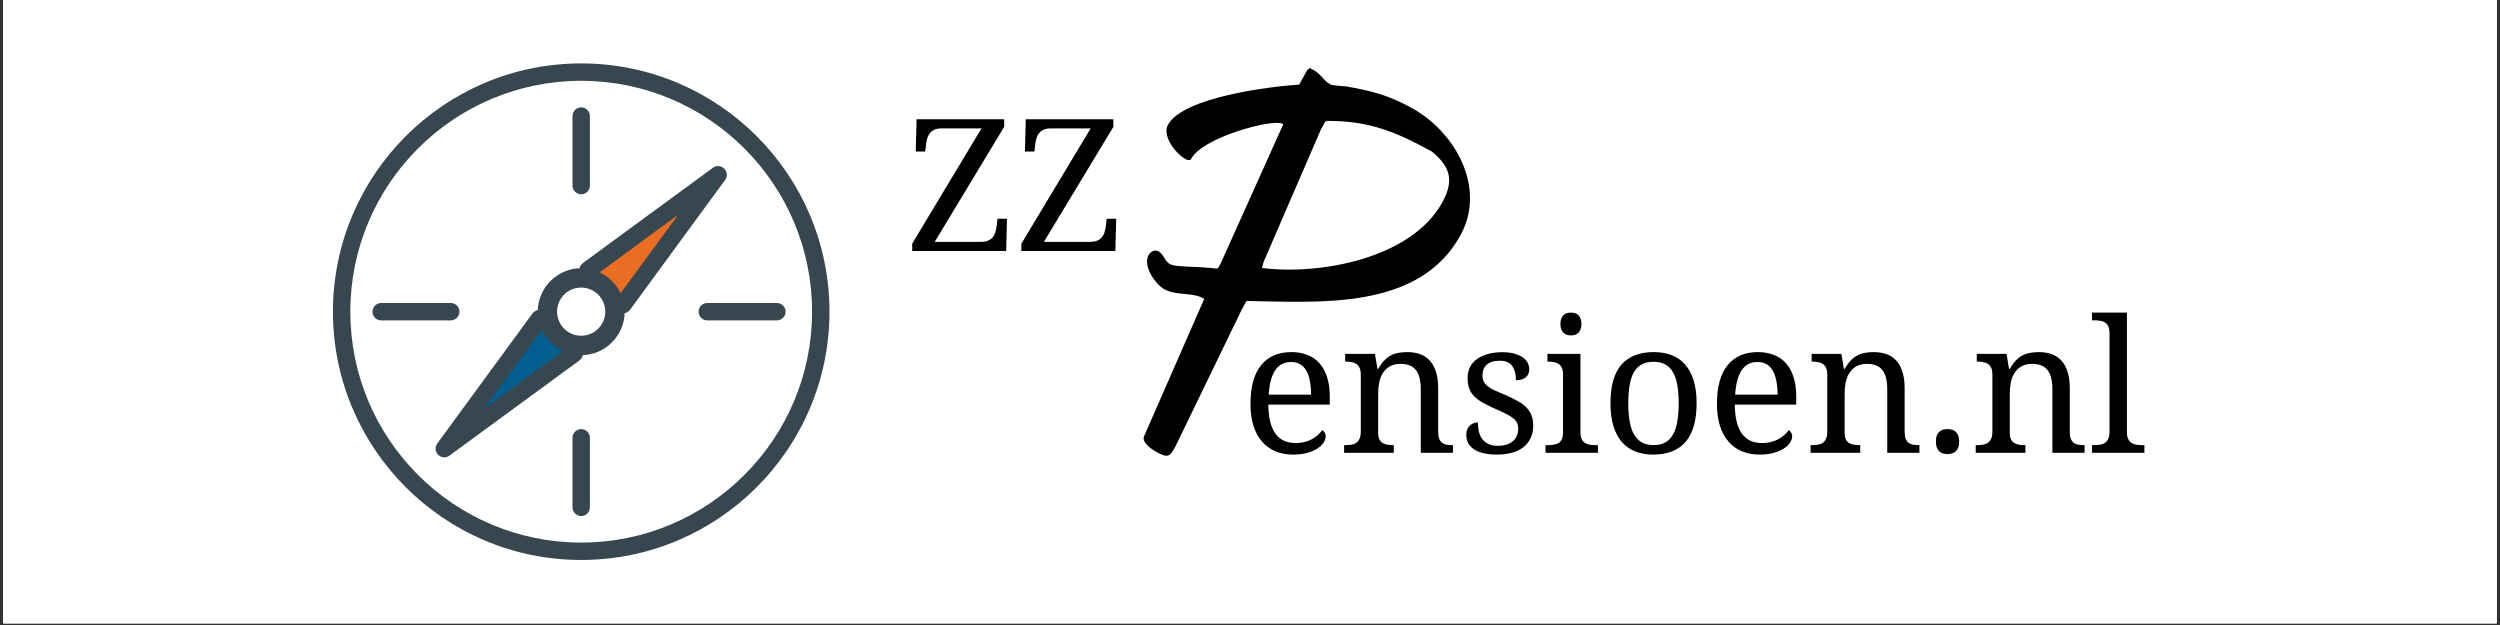 <svg xmlns="http://www.w3.org/2000/svg" xmlns:xlink="http://www.w3.org/1999/xlink" width="500" zoomAndPan="magnify" viewBox="0 0 375 93.75" height="125" preserveAspectRatio="xMidYMid meet" version="1.0"><rect x="0" y="0" width="375" height="93.75" fill="#333333" stroke="none"/><defs><g/><clipPath id="c13e6604b5"><path d="M 0.5 0 L 374.5 0 L 374.5 93.5 L 0.5 93.5 Z M 0.5 0 " clip-rule="nonzero"/></clipPath><clipPath id="24d58ab289"><path d="M 83.16 42.945 L 91.195 42.945 L 91.195 51.105 L 83.16 51.105 Z M 83.16 42.945 " clip-rule="nonzero"/></clipPath><clipPath id="61046c71cb"><path d="M 87.176 42.945 C 84.957 42.945 83.16 44.77 83.16 47.023 C 83.16 49.277 84.957 51.102 87.176 51.102 C 89.398 51.102 91.195 49.277 91.195 47.023 C 91.195 44.77 89.398 42.945 87.176 42.945 " clip-rule="nonzero"/></clipPath><clipPath id="1be9d5652f"><path d="M 49.941 9.512 L 124.422 9.512 L 124.422 83.996 L 49.941 83.996 Z M 49.941 9.512 " clip-rule="nonzero"/></clipPath><clipPath id="1f7819ca44"><path d="M 83.199 42.77 L 91.156 42.77 L 91.156 50.852 L 83.199 50.852 Z M 83.199 42.77 " clip-rule="nonzero"/></clipPath><clipPath id="67afc2f017"><path d="M 87.176 42.77 C 84.98 42.77 83.199 44.578 83.199 46.809 C 83.199 49.039 84.98 50.848 87.176 50.848 C 89.375 50.848 91.156 49.039 91.156 46.809 C 91.156 44.578 89.375 42.77 87.176 42.77 " clip-rule="nonzero"/></clipPath><clipPath id="66888331e3"><path d="M 82.812 42.387 L 91.559 42.387 L 91.559 51.129 L 82.812 51.129 Z M 82.812 42.387 " clip-rule="nonzero"/></clipPath><clipPath id="df14ae61cf"><path d="M 87.184 42.387 C 84.77 42.387 82.812 44.344 82.812 46.758 C 82.812 49.172 84.77 51.129 87.184 51.129 C 89.598 51.129 91.559 49.172 91.559 46.758 C 91.559 44.344 89.598 42.387 87.184 42.387 " clip-rule="nonzero"/></clipPath></defs><g clip-path="url(#c13e6604b5)"><path fill="#ffffff" d="M 0.5 0 L 374.5 0 L 374.5 100.234 L 0.5 100.234 Z M 0.5 0 " fill-opacity="1" fill-rule="nonzero"/><path fill="#ffffff" d="M 0.5 0 L 374.5 0 L 374.5 93.5 L 0.5 93.5 Z M 0.5 0 " fill-opacity="1" fill-rule="nonzero"/><path fill="#ffffff" d="M 0.5 0 L 374.5 0 L 374.5 93.5 L 0.5 93.5 Z M 0.5 0 " fill-opacity="1" fill-rule="nonzero"/></g><g fill="#000000" fill-opacity="1"><g transform="translate(135.831, 37.653)"><g><path d="M 14.797 -18.625 L 4.375 -1.375 L 11.359 -1.375 C 11.773 -1.375 12.117 -1.438 12.391 -1.562 C 12.672 -1.688 12.895 -1.848 13.062 -2.047 C 13.238 -2.254 13.367 -2.492 13.453 -2.766 C 13.547 -3.047 13.613 -3.344 13.656 -3.656 L 13.797 -4.844 L 15.219 -4.844 L 15.094 0 L 1 0 L 1 -1.109 L 11.391 -18.391 L 5.359 -18.391 C 4.961 -18.391 4.625 -18.328 4.344 -18.203 C 4.07 -18.078 3.848 -17.91 3.672 -17.703 C 3.504 -17.504 3.375 -17.266 3.281 -16.984 C 3.195 -16.711 3.133 -16.422 3.094 -16.109 L 2.953 -14.922 L 1.531 -14.922 L 1.656 -19.766 L 14.797 -19.766 Z M 14.797 -18.625 "/></g></g></g><g fill="#000000" fill-opacity="1"><g transform="translate(152.209, 37.653)"><g><path d="M 14.797 -18.625 L 4.375 -1.375 L 11.359 -1.375 C 11.773 -1.375 12.117 -1.438 12.391 -1.562 C 12.672 -1.688 12.895 -1.848 13.062 -2.047 C 13.238 -2.254 13.367 -2.492 13.453 -2.766 C 13.547 -3.047 13.613 -3.344 13.656 -3.656 L 13.797 -4.844 L 15.219 -4.844 L 15.094 0 L 1 0 L 1 -1.109 L 11.391 -18.391 L 5.359 -18.391 C 4.961 -18.391 4.625 -18.328 4.344 -18.203 C 4.07 -18.078 3.848 -17.91 3.672 -17.703 C 3.504 -17.504 3.375 -17.266 3.281 -16.984 C 3.195 -16.711 3.133 -16.422 3.094 -16.109 L 2.953 -14.922 L 1.531 -14.922 L 1.656 -19.766 L 14.797 -19.766 Z M 14.797 -18.625 "/></g></g></g><g fill="#000000" fill-opacity="1"><g transform="translate(186.04, 67.923)"><g><path d="M 7.609 -13.625 C 6.578 -13.625 5.785 -13.207 5.234 -12.375 C 4.68 -11.539 4.359 -10.32 4.266 -8.719 L 10.625 -8.719 C 10.625 -9.445 10.566 -10.113 10.453 -10.719 C 10.348 -11.32 10.176 -11.836 9.938 -12.266 C 9.707 -12.703 9.398 -13.035 9.016 -13.266 C 8.641 -13.504 8.172 -13.625 7.609 -13.625 Z M 7.953 0.266 C 6.953 0.266 6.051 0.098 5.25 -0.234 C 4.457 -0.578 3.785 -1.07 3.234 -1.719 C 2.68 -2.363 2.258 -3.156 1.969 -4.094 C 1.676 -5.039 1.531 -6.113 1.531 -7.312 C 1.531 -9.895 2.062 -11.836 3.125 -13.141 C 4.188 -14.453 5.703 -15.109 7.672 -15.109 C 8.555 -15.109 9.352 -14.969 10.062 -14.688 C 10.781 -14.414 11.383 -14 11.875 -13.438 C 12.375 -12.883 12.754 -12.195 13.016 -11.375 C 13.285 -10.551 13.422 -9.594 13.422 -8.5 L 13.422 -7.234 L 4.203 -7.234 C 4.223 -6.223 4.32 -5.352 4.5 -4.625 C 4.688 -3.906 4.953 -3.312 5.297 -2.844 C 5.648 -2.375 6.078 -2.023 6.578 -1.797 C 7.086 -1.578 7.672 -1.469 8.328 -1.469 C 8.805 -1.469 9.25 -1.52 9.656 -1.625 C 10.07 -1.738 10.445 -1.883 10.781 -2.062 C 11.113 -2.25 11.406 -2.457 11.656 -2.688 C 11.914 -2.914 12.125 -3.156 12.281 -3.406 C 12.414 -3.352 12.535 -3.238 12.641 -3.062 C 12.754 -2.895 12.812 -2.691 12.812 -2.453 C 12.812 -2.18 12.711 -1.883 12.516 -1.562 C 12.316 -1.238 12.016 -0.941 11.609 -0.672 C 11.203 -0.398 10.691 -0.176 10.078 0 C 9.473 0.176 8.766 0.266 7.953 0.266 Z M 7.953 0.266 "/></g></g></g><g fill="#000000" fill-opacity="1"><g transform="translate(200.85, 67.923)"><g><path d="M 8.219 -1.156 L 8.219 0 L 0.766 0 L 0.766 -1.156 L 1 -1.156 C 1.312 -1.156 1.602 -1.176 1.875 -1.219 C 2.156 -1.27 2.395 -1.363 2.594 -1.5 C 2.801 -1.645 2.961 -1.848 3.078 -2.109 C 3.203 -2.367 3.266 -2.719 3.266 -3.156 L 3.266 -11.781 C 3.266 -12.188 3.203 -12.516 3.078 -12.766 C 2.961 -13.016 2.801 -13.207 2.594 -13.344 C 2.383 -13.477 2.141 -13.566 1.859 -13.609 C 1.586 -13.66 1.301 -13.688 1 -13.688 L 0.922 -13.688 L 0.922 -14.844 L 5.391 -14.844 L 5.766 -12.594 L 5.891 -12.594 C 6.18 -13.113 6.484 -13.535 6.797 -13.859 C 7.117 -14.191 7.457 -14.445 7.812 -14.625 C 8.176 -14.812 8.555 -14.938 8.953 -15 C 9.359 -15.07 9.781 -15.109 10.219 -15.109 C 10.945 -15.109 11.598 -15.004 12.172 -14.797 C 12.742 -14.586 13.227 -14.266 13.625 -13.828 C 14.031 -13.391 14.336 -12.828 14.547 -12.141 C 14.766 -11.453 14.875 -10.633 14.875 -9.688 L 14.875 -3.156 C 14.875 -2.719 14.926 -2.367 15.031 -2.109 C 15.133 -1.848 15.281 -1.645 15.469 -1.5 C 15.656 -1.363 15.879 -1.27 16.141 -1.219 C 16.398 -1.176 16.688 -1.156 17 -1.156 L 17.094 -1.156 L 17.094 0 L 12.266 0 L 12.266 -9.562 C 12.266 -10.164 12.207 -10.703 12.094 -11.172 C 11.988 -11.641 11.816 -12.035 11.578 -12.359 C 11.336 -12.68 11.023 -12.926 10.641 -13.094 C 10.254 -13.258 9.781 -13.344 9.219 -13.344 C 8.594 -13.344 8.062 -13.219 7.625 -12.969 C 7.195 -12.727 6.852 -12.398 6.594 -11.984 C 6.332 -11.578 6.145 -11.102 6.031 -10.562 C 5.926 -10.02 5.875 -9.453 5.875 -8.859 L 5.875 -3.016 C 5.875 -2.609 5.93 -2.281 6.047 -2.031 C 6.172 -1.781 6.336 -1.594 6.547 -1.469 C 6.754 -1.344 6.992 -1.258 7.266 -1.219 C 7.535 -1.176 7.828 -1.156 8.141 -1.156 Z M 8.219 -1.156 "/></g></g></g><g fill="#000000" fill-opacity="1"><g transform="translate(218.701, 67.923)"><g><path d="M 5.812 0.266 C 5.113 0.266 4.484 0.203 3.922 0.078 C 3.359 -0.035 2.879 -0.219 2.484 -0.469 C 2.086 -0.719 1.781 -1.023 1.562 -1.391 C 1.352 -1.754 1.25 -2.176 1.25 -2.656 C 1.25 -3.031 1.305 -3.344 1.422 -3.594 C 1.547 -3.844 1.695 -4.035 1.875 -4.172 C 2.051 -4.316 2.238 -4.414 2.438 -4.469 C 2.645 -4.531 2.828 -4.562 2.984 -4.562 C 2.984 -4.082 3.031 -3.629 3.125 -3.203 C 3.227 -2.773 3.395 -2.398 3.625 -2.078 C 3.863 -1.766 4.176 -1.516 4.562 -1.328 C 4.945 -1.141 5.414 -1.047 5.969 -1.047 C 6.469 -1.047 6.906 -1.109 7.281 -1.234 C 7.664 -1.359 7.984 -1.531 8.234 -1.75 C 8.492 -1.969 8.691 -2.234 8.828 -2.547 C 8.961 -2.859 9.031 -3.195 9.031 -3.562 C 9.031 -3.906 8.977 -4.203 8.875 -4.453 C 8.77 -4.703 8.586 -4.93 8.328 -5.141 C 8.078 -5.359 7.727 -5.582 7.281 -5.812 C 6.844 -6.039 6.289 -6.297 5.625 -6.578 C 4.914 -6.898 4.297 -7.207 3.766 -7.5 C 3.234 -7.789 2.797 -8.109 2.453 -8.453 C 2.117 -8.797 1.863 -9.188 1.688 -9.625 C 1.52 -10.062 1.438 -10.582 1.438 -11.188 C 1.438 -11.812 1.555 -12.367 1.797 -12.859 C 2.047 -13.348 2.398 -13.754 2.859 -14.078 C 3.328 -14.41 3.879 -14.66 4.516 -14.828 C 5.148 -15.004 5.863 -15.094 6.656 -15.094 C 7.312 -15.094 7.891 -15.023 8.391 -14.891 C 8.898 -14.754 9.328 -14.57 9.672 -14.344 C 10.016 -14.113 10.27 -13.844 10.438 -13.531 C 10.602 -13.219 10.688 -12.891 10.688 -12.547 C 10.688 -12.035 10.516 -11.629 10.172 -11.328 C 9.828 -11.035 9.332 -10.891 8.688 -10.891 C 8.688 -11.816 8.492 -12.535 8.109 -13.047 C 7.734 -13.555 7.133 -13.812 6.312 -13.812 C 5.844 -13.812 5.441 -13.758 5.109 -13.656 C 4.773 -13.551 4.5 -13.395 4.281 -13.188 C 4.07 -12.988 3.914 -12.754 3.812 -12.484 C 3.719 -12.223 3.672 -11.926 3.672 -11.594 C 3.672 -11.25 3.734 -10.945 3.859 -10.688 C 3.992 -10.426 4.195 -10.188 4.469 -9.969 C 4.738 -9.758 5.094 -9.551 5.531 -9.344 C 5.969 -9.145 6.492 -8.922 7.109 -8.672 C 7.836 -8.359 8.461 -8.051 8.984 -7.75 C 9.516 -7.457 9.945 -7.133 10.281 -6.781 C 10.613 -6.438 10.863 -6.039 11.031 -5.594 C 11.195 -5.156 11.281 -4.645 11.281 -4.062 C 11.281 -3.344 11.145 -2.711 10.875 -2.172 C 10.613 -1.629 10.242 -1.176 9.766 -0.812 C 9.297 -0.445 8.723 -0.176 8.047 0 C 7.379 0.176 6.633 0.266 5.812 0.266 Z M 5.812 0.266 "/></g></g></g><g fill="#000000" fill-opacity="1"><g transform="translate(231.187, 67.923)"><g><path d="M 1 -1.156 C 1.301 -1.156 1.586 -1.176 1.859 -1.219 C 2.141 -1.258 2.383 -1.344 2.594 -1.469 C 2.801 -1.594 2.961 -1.781 3.078 -2.031 C 3.203 -2.281 3.266 -2.609 3.266 -3.016 L 3.266 -11.781 C 3.266 -12.188 3.203 -12.516 3.078 -12.766 C 2.961 -13.016 2.801 -13.207 2.594 -13.344 C 2.383 -13.477 2.141 -13.566 1.859 -13.609 C 1.586 -13.66 1.301 -13.688 1 -13.688 L 0.922 -13.688 L 0.922 -14.844 L 5.875 -14.844 L 5.875 -3.156 C 5.875 -2.719 5.93 -2.367 6.047 -2.109 C 6.172 -1.848 6.332 -1.645 6.531 -1.5 C 6.738 -1.363 6.977 -1.27 7.25 -1.219 C 7.531 -1.176 7.828 -1.156 8.141 -1.156 L 8.5 -1.156 L 8.5 0 L 0.641 0 L 0.641 -1.156 Z M 2.875 -19.328 C 2.875 -19.648 2.914 -19.922 3 -20.141 C 3.082 -20.359 3.195 -20.535 3.344 -20.672 C 3.488 -20.805 3.656 -20.898 3.844 -20.953 C 4.031 -21.004 4.238 -21.031 4.469 -21.031 C 4.676 -21.031 4.875 -21.004 5.062 -20.953 C 5.258 -20.898 5.426 -20.805 5.562 -20.672 C 5.695 -20.535 5.805 -20.359 5.891 -20.141 C 5.984 -19.922 6.031 -19.648 6.031 -19.328 C 6.031 -19.004 5.984 -18.734 5.891 -18.516 C 5.805 -18.305 5.695 -18.133 5.562 -18 C 5.426 -17.863 5.258 -17.766 5.062 -17.703 C 4.875 -17.641 4.676 -17.609 4.469 -17.609 C 4.238 -17.609 4.031 -17.641 3.844 -17.703 C 3.656 -17.766 3.488 -17.863 3.344 -18 C 3.195 -18.133 3.082 -18.305 3 -18.516 C 2.914 -18.734 2.875 -19.004 2.875 -19.328 Z M 2.875 -19.328 "/></g></g></g><g fill="#000000" fill-opacity="1"><g transform="translate(240.038, 67.923)"><g><path d="M 14.453 -7.453 C 14.453 -4.848 13.898 -2.91 12.797 -1.641 C 11.691 -0.367 10.078 0.266 7.953 0.266 C 6.953 0.266 6.051 0.109 5.25 -0.203 C 4.457 -0.516 3.785 -0.988 3.234 -1.625 C 2.68 -2.27 2.258 -3.078 1.969 -4.047 C 1.676 -5.016 1.531 -6.148 1.531 -7.453 C 1.531 -10.035 2.078 -11.957 3.172 -13.219 C 4.266 -14.477 5.883 -15.109 8.031 -15.109 C 9.031 -15.109 9.926 -14.953 10.719 -14.641 C 11.508 -14.336 12.18 -13.867 12.734 -13.234 C 13.297 -12.598 13.723 -11.797 14.016 -10.828 C 14.305 -9.867 14.453 -8.742 14.453 -7.453 Z M 4.203 -7.453 C 4.203 -6.422 4.27 -5.516 4.406 -4.734 C 4.539 -3.953 4.758 -3.297 5.062 -2.766 C 5.363 -2.234 5.754 -1.832 6.234 -1.562 C 6.723 -1.289 7.312 -1.156 8 -1.156 C 8.695 -1.156 9.285 -1.289 9.766 -1.562 C 10.242 -1.832 10.629 -2.234 10.922 -2.766 C 11.223 -3.297 11.438 -3.953 11.562 -4.734 C 11.695 -5.516 11.766 -6.422 11.766 -7.453 C 11.766 -8.473 11.695 -9.367 11.562 -10.141 C 11.426 -10.922 11.207 -11.57 10.906 -12.094 C 10.613 -12.613 10.223 -13.004 9.734 -13.266 C 9.254 -13.523 8.664 -13.656 7.969 -13.656 C 7.281 -13.656 6.695 -13.523 6.219 -13.266 C 5.738 -13.004 5.348 -12.613 5.047 -12.094 C 4.754 -11.57 4.539 -10.922 4.406 -10.141 C 4.27 -9.367 4.203 -8.473 4.203 -7.453 Z M 4.203 -7.453 "/></g></g></g><g fill="#000000" fill-opacity="1"><g transform="translate(256.011, 67.923)"><g><path d="M 7.609 -13.625 C 6.578 -13.625 5.785 -13.207 5.234 -12.375 C 4.68 -11.539 4.359 -10.32 4.266 -8.719 L 10.625 -8.719 C 10.625 -9.445 10.566 -10.113 10.453 -10.719 C 10.348 -11.32 10.176 -11.836 9.938 -12.266 C 9.707 -12.703 9.398 -13.035 9.016 -13.266 C 8.641 -13.504 8.172 -13.625 7.609 -13.625 Z M 7.953 0.266 C 6.953 0.266 6.051 0.098 5.25 -0.234 C 4.457 -0.578 3.785 -1.07 3.234 -1.719 C 2.68 -2.363 2.258 -3.156 1.969 -4.094 C 1.676 -5.039 1.531 -6.113 1.531 -7.312 C 1.531 -9.895 2.062 -11.836 3.125 -13.141 C 4.188 -14.453 5.703 -15.109 7.672 -15.109 C 8.555 -15.109 9.352 -14.969 10.062 -14.688 C 10.781 -14.414 11.383 -14 11.875 -13.438 C 12.375 -12.883 12.754 -12.195 13.016 -11.375 C 13.285 -10.551 13.422 -9.594 13.422 -8.5 L 13.422 -7.234 L 4.203 -7.234 C 4.223 -6.223 4.32 -5.352 4.5 -4.625 C 4.688 -3.906 4.953 -3.312 5.297 -2.844 C 5.648 -2.375 6.078 -2.023 6.578 -1.797 C 7.086 -1.578 7.672 -1.469 8.328 -1.469 C 8.805 -1.469 9.25 -1.52 9.656 -1.625 C 10.07 -1.738 10.445 -1.883 10.781 -2.062 C 11.113 -2.25 11.406 -2.457 11.656 -2.688 C 11.914 -2.914 12.125 -3.156 12.281 -3.406 C 12.414 -3.352 12.535 -3.238 12.641 -3.062 C 12.754 -2.895 12.812 -2.691 12.812 -2.453 C 12.812 -2.18 12.711 -1.883 12.516 -1.562 C 12.316 -1.238 12.016 -0.941 11.609 -0.672 C 11.203 -0.398 10.691 -0.176 10.078 0 C 9.473 0.176 8.766 0.266 7.953 0.266 Z M 7.953 0.266 "/></g></g></g><g fill="#000000" fill-opacity="1"><g transform="translate(270.821, 67.923)"><g><path d="M 8.219 -1.156 L 8.219 0 L 0.766 0 L 0.766 -1.156 L 1 -1.156 C 1.312 -1.156 1.602 -1.176 1.875 -1.219 C 2.156 -1.27 2.395 -1.363 2.594 -1.5 C 2.801 -1.645 2.961 -1.848 3.078 -2.109 C 3.203 -2.367 3.266 -2.719 3.266 -3.156 L 3.266 -11.781 C 3.266 -12.188 3.203 -12.516 3.078 -12.766 C 2.961 -13.016 2.801 -13.207 2.594 -13.344 C 2.383 -13.477 2.141 -13.566 1.859 -13.609 C 1.586 -13.66 1.301 -13.688 1 -13.688 L 0.922 -13.688 L 0.922 -14.844 L 5.391 -14.844 L 5.766 -12.594 L 5.891 -12.594 C 6.18 -13.113 6.484 -13.535 6.797 -13.859 C 7.117 -14.191 7.457 -14.445 7.812 -14.625 C 8.176 -14.812 8.555 -14.938 8.953 -15 C 9.359 -15.07 9.781 -15.109 10.219 -15.109 C 10.945 -15.109 11.598 -15.004 12.172 -14.797 C 12.742 -14.586 13.227 -14.266 13.625 -13.828 C 14.031 -13.391 14.336 -12.828 14.547 -12.141 C 14.766 -11.453 14.875 -10.633 14.875 -9.688 L 14.875 -3.156 C 14.875 -2.719 14.926 -2.367 15.031 -2.109 C 15.133 -1.848 15.281 -1.645 15.469 -1.5 C 15.656 -1.363 15.879 -1.27 16.141 -1.219 C 16.398 -1.176 16.688 -1.156 17 -1.156 L 17.094 -1.156 L 17.094 0 L 12.266 0 L 12.266 -9.562 C 12.266 -10.164 12.207 -10.703 12.094 -11.172 C 11.988 -11.641 11.816 -12.035 11.578 -12.359 C 11.336 -12.68 11.023 -12.926 10.641 -13.094 C 10.254 -13.258 9.781 -13.344 9.219 -13.344 C 8.594 -13.344 8.062 -13.219 7.625 -12.969 C 7.195 -12.727 6.852 -12.398 6.594 -11.984 C 6.332 -11.578 6.145 -11.102 6.031 -10.562 C 5.926 -10.02 5.875 -9.453 5.875 -8.859 L 5.875 -3.016 C 5.875 -2.609 5.93 -2.281 6.047 -2.031 C 6.172 -1.781 6.336 -1.594 6.547 -1.469 C 6.754 -1.344 6.992 -1.258 7.266 -1.219 C 7.535 -1.176 7.828 -1.156 8.141 -1.156 Z M 8.219 -1.156 "/></g></g></g><g fill="#000000" fill-opacity="1"><g transform="translate(288.672, 67.923)"><g><path d="M 1.719 -1.688 C 1.719 -2.051 1.758 -2.352 1.844 -2.594 C 1.938 -2.832 2.062 -3.02 2.219 -3.156 C 2.375 -3.301 2.555 -3.406 2.766 -3.469 C 2.984 -3.531 3.219 -3.562 3.469 -3.562 C 3.695 -3.562 3.914 -3.531 4.125 -3.469 C 4.344 -3.406 4.531 -3.301 4.688 -3.156 C 4.844 -3.02 4.969 -2.832 5.062 -2.594 C 5.156 -2.352 5.203 -2.051 5.203 -1.688 C 5.203 -1.332 5.156 -1.035 5.062 -0.797 C 4.969 -0.555 4.844 -0.363 4.688 -0.219 C 4.531 -0.07 4.344 0.031 4.125 0.094 C 3.914 0.156 3.695 0.188 3.469 0.188 C 3.219 0.188 2.984 0.156 2.766 0.094 C 2.555 0.031 2.375 -0.07 2.219 -0.219 C 2.062 -0.363 1.938 -0.555 1.844 -0.797 C 1.758 -1.035 1.719 -1.332 1.719 -1.688 Z M 1.719 -1.688 "/></g></g></g><g fill="#000000" fill-opacity="1"><g transform="translate(295.591, 67.923)"><g><path d="M 8.219 -1.156 L 8.219 0 L 0.766 0 L 0.766 -1.156 L 1 -1.156 C 1.312 -1.156 1.602 -1.176 1.875 -1.219 C 2.156 -1.27 2.395 -1.363 2.594 -1.5 C 2.801 -1.645 2.961 -1.848 3.078 -2.109 C 3.203 -2.367 3.266 -2.719 3.266 -3.156 L 3.266 -11.781 C 3.266 -12.188 3.203 -12.516 3.078 -12.766 C 2.961 -13.016 2.801 -13.207 2.594 -13.344 C 2.383 -13.477 2.141 -13.566 1.859 -13.609 C 1.586 -13.66 1.301 -13.688 1 -13.688 L 0.922 -13.688 L 0.922 -14.844 L 5.391 -14.844 L 5.766 -12.594 L 5.891 -12.594 C 6.18 -13.113 6.484 -13.535 6.797 -13.859 C 7.117 -14.191 7.457 -14.445 7.812 -14.625 C 8.176 -14.812 8.555 -14.938 8.953 -15 C 9.359 -15.07 9.781 -15.109 10.219 -15.109 C 10.945 -15.109 11.598 -15.004 12.172 -14.797 C 12.742 -14.586 13.227 -14.266 13.625 -13.828 C 14.031 -13.391 14.336 -12.828 14.547 -12.141 C 14.766 -11.453 14.875 -10.633 14.875 -9.688 L 14.875 -3.156 C 14.875 -2.719 14.926 -2.367 15.031 -2.109 C 15.133 -1.848 15.281 -1.645 15.469 -1.5 C 15.656 -1.363 15.879 -1.27 16.141 -1.219 C 16.398 -1.176 16.688 -1.156 17 -1.156 L 17.094 -1.156 L 17.094 0 L 12.266 0 L 12.266 -9.562 C 12.266 -10.164 12.207 -10.703 12.094 -11.172 C 11.988 -11.641 11.816 -12.035 11.578 -12.359 C 11.336 -12.68 11.023 -12.926 10.641 -13.094 C 10.254 -13.258 9.781 -13.344 9.219 -13.344 C 8.594 -13.344 8.062 -13.219 7.625 -12.969 C 7.195 -12.727 6.852 -12.398 6.594 -11.984 C 6.332 -11.578 6.145 -11.102 6.031 -10.562 C 5.926 -10.02 5.875 -9.453 5.875 -8.859 L 5.875 -3.016 C 5.875 -2.609 5.93 -2.281 6.047 -2.031 C 6.172 -1.781 6.336 -1.594 6.547 -1.469 C 6.754 -1.344 6.992 -1.258 7.266 -1.219 C 7.535 -1.176 7.828 -1.156 8.141 -1.156 Z M 8.219 -1.156 "/></g></g></g><g fill="#000000" fill-opacity="1"><g transform="translate(313.441, 67.923)"><g><path d="M 0.719 -1.156 C 1.031 -1.156 1.32 -1.176 1.594 -1.219 C 1.875 -1.27 2.113 -1.363 2.312 -1.5 C 2.52 -1.645 2.68 -1.848 2.797 -2.109 C 2.922 -2.367 2.984 -2.719 2.984 -3.156 L 2.984 -18 C 2.984 -18.406 2.922 -18.727 2.797 -18.969 C 2.68 -19.219 2.52 -19.41 2.312 -19.547 C 2.102 -19.68 1.859 -19.77 1.578 -19.812 C 1.305 -19.852 1.02 -19.875 0.719 -19.875 L 0.359 -19.875 L 0.359 -21.031 L 5.594 -21.031 L 5.594 -3.156 C 5.594 -2.719 5.648 -2.367 5.766 -2.109 C 5.891 -1.848 6.055 -1.645 6.266 -1.5 C 6.473 -1.363 6.711 -1.27 6.984 -1.219 C 7.254 -1.176 7.551 -1.156 7.875 -1.156 L 8.219 -1.156 L 8.219 0 L 0.359 0 L 0.359 -1.156 Z M 0.719 -1.156 "/></g></g></g><g fill="#000000" fill-opacity="1"><g transform="translate(156.849, 52.188)"><g><path d="M 23.789 -7.363 L 14.746 13.289 C 14.371 14.172 16.031 15.297 16.617 15.617 C 18.371 16.578 18.637 16.289 19.461 14.789 L 29.434 -5.789 L 30.121 -7.039 C 40.891 -6.891 56.004 -5.555 62.223 -16.902 C 66.156 -24.082 61.402 -32.438 54.895 -36.004 C 51.387 -37.926 48.816 -38.578 45.051 -39.23 C 44.836 -39.238 43.18 -39.387 42.887 -39.438 L 42.633 -39.574 C 41.715 -40.078 41.285 -41.074 40.285 -41.625 L 39.617 -41.988 L 39.223 -41.664 L 38.031 -39.496 C 33.762 -39.23 20.629 -37.637 18.34 -33.465 C 17.426 -31.797 19.539 -29.117 20.957 -28.34 C 21.207 -28.203 21.375 -28.113 21.762 -28.227 C 23.25 -31.535 34.051 -34.406 35.469 -33.629 L 35.637 -33.535 L 26.199 -12.555 L 26.016 -12.223 C 25.922 -12.055 25.832 -11.887 25.621 -11.895 C 25.027 -12.004 22.098 -12.199 21.543 -12.176 C 20.82 -12.246 19.285 -12.219 18.617 -12.586 C 17.867 -12.996 17.695 -14.07 16.941 -14.48 C 16.359 -14.801 15.75 -14.484 15.43 -13.898 C 14.562 -12.312 16.418 -9.559 17.836 -8.781 C 19.59 -7.82 21.953 -8.371 23.621 -7.457 Z M 41.27 -32.727 L 41.957 -33.98 C 41.957 -33.98 42.168 -33.973 42.215 -34.055 C 48.516 -34.074 52.5 -32.434 57.926 -29.461 C 60.695 -27.184 61.297 -25.117 59.512 -21.859 C 54.895 -13.434 41.254 -10.922 32.605 -11.973 C 32.605 -11.973 32.477 -11.934 32.441 -12.062 L 32.73 -12.992 Z M 41.27 -32.727 "/></g></g></g><g clip-path="url(#24d58ab289)"><g clip-path="url(#61046c71cb)"><path fill="#ffffff" d="M 83.16 42.945 L 91.195 42.945 L 91.195 51.105 L 83.16 51.105 Z M 83.16 42.945 " fill-opacity="1" fill-rule="nonzero"/></g></g><path fill="#ffffff" d="M 123.117 46.754 C 123.117 47.93 123.059 49.105 122.945 50.277 C 122.828 51.449 122.656 52.609 122.426 53.766 C 122.199 54.918 121.91 56.059 121.57 57.184 C 121.227 58.312 120.832 59.418 120.383 60.508 C 119.93 61.594 119.43 62.656 118.875 63.695 C 118.32 64.73 117.715 65.742 117.062 66.719 C 116.406 67.699 115.707 68.641 114.961 69.551 C 114.215 70.461 113.426 71.332 112.594 72.164 C 111.758 72.996 110.891 73.785 109.98 74.531 C 109.07 75.281 108.125 75.98 107.145 76.633 C 106.168 77.289 105.16 77.891 104.121 78.445 C 103.082 79 102.02 79.504 100.934 79.953 C 99.848 80.406 98.738 80.801 97.613 81.145 C 96.488 81.484 95.348 81.77 94.191 82 C 93.039 82.23 91.875 82.402 90.703 82.516 C 89.531 82.633 88.359 82.691 87.18 82.691 C 86.004 82.691 84.828 82.633 83.66 82.516 C 82.488 82.402 81.324 82.23 80.172 82 C 79.016 81.77 77.875 81.484 76.75 81.145 C 75.621 80.801 74.516 80.406 73.43 79.953 C 72.34 79.504 71.277 79 70.242 78.445 C 69.203 77.891 68.195 77.289 67.215 76.633 C 66.238 75.98 65.293 75.281 64.383 74.531 C 63.473 73.785 62.602 72.996 61.77 72.164 C 60.938 71.332 60.148 70.461 59.402 69.551 C 58.656 68.641 57.953 67.699 57.301 66.719 C 56.648 65.742 56.043 64.73 55.488 63.695 C 54.934 62.656 54.43 61.594 53.98 60.508 C 53.531 59.418 53.133 58.312 52.793 57.184 C 52.449 56.059 52.164 54.918 51.934 53.766 C 51.707 52.609 51.531 51.449 51.418 50.277 C 51.301 49.105 51.246 47.93 51.246 46.754 C 51.246 45.578 51.301 44.402 51.418 43.23 C 51.531 42.059 51.707 40.898 51.934 39.742 C 52.164 38.59 52.449 37.449 52.793 36.32 C 53.133 35.195 53.531 34.09 53.98 33 C 54.43 31.914 54.934 30.852 55.488 29.812 C 56.043 28.773 56.648 27.766 57.301 26.789 C 57.953 25.809 58.656 24.867 59.402 23.957 C 60.148 23.047 60.938 22.176 61.77 21.344 C 62.602 20.512 63.473 19.723 64.383 18.973 C 65.293 18.227 66.238 17.527 67.215 16.875 C 68.195 16.219 69.203 15.617 70.242 15.059 C 71.277 14.504 72.34 14.004 73.43 13.551 C 74.516 13.102 75.621 12.707 76.75 12.363 C 77.875 12.023 79.016 11.738 80.172 11.508 C 81.324 11.277 82.488 11.105 83.66 10.992 C 84.828 10.875 86.004 10.816 87.18 10.816 C 88.359 10.816 89.531 10.875 90.703 10.992 C 91.875 11.105 93.039 11.277 94.191 11.508 C 95.348 11.738 96.488 12.023 97.613 12.363 C 98.738 12.707 99.848 13.102 100.934 13.551 C 102.02 14.004 103.082 14.504 104.121 15.059 C 105.16 15.617 106.168 16.219 107.145 16.875 C 108.125 17.527 109.07 18.227 109.98 18.973 C 110.891 19.723 111.758 20.512 112.594 21.344 C 113.426 22.176 114.215 23.047 114.961 23.957 C 115.707 24.867 116.406 25.809 117.062 26.789 C 117.715 27.766 118.32 28.773 118.875 29.812 C 119.43 30.852 119.93 31.914 120.383 33 C 120.832 34.09 121.227 35.195 121.57 36.32 C 121.91 37.449 122.199 38.59 122.426 39.742 C 122.656 40.898 122.828 42.059 122.945 43.23 C 123.059 44.402 123.117 45.578 123.117 46.754 Z M 123.117 46.754 " fill-opacity="1" fill-rule="nonzero"/><g clip-path="url(#1be9d5652f)"><path fill="#37474f" d="M 87.18 83.996 C 66.637 83.996 49.941 67.297 49.941 46.754 C 49.941 26.211 66.637 9.512 87.18 9.512 C 107.727 9.512 124.422 26.211 124.422 46.754 C 124.422 67.297 107.727 83.996 87.18 83.996 Z M 87.18 12.121 C 68.07 12.121 52.551 27.645 52.551 46.754 C 52.551 65.863 68.07 81.387 87.18 81.387 C 106.289 81.387 121.812 65.863 121.812 46.754 C 121.812 27.645 106.289 12.121 87.18 12.121 Z M 87.18 12.121 " fill-opacity="1" fill-rule="nonzero"/></g><path fill="#37474f" d="M 87.18 29.145 C 86.465 29.145 85.875 28.559 85.875 27.84 L 85.875 17.406 C 85.875 16.688 86.465 16.102 87.18 16.102 C 87.898 16.102 88.484 16.688 88.484 17.406 L 88.484 27.84 C 88.484 28.559 87.898 29.145 87.18 29.145 Z M 87.18 29.145 " fill-opacity="1" fill-rule="nonzero"/><path fill="#37474f" d="M 87.18 77.406 C 86.465 77.406 85.875 76.82 85.875 76.102 L 85.875 65.668 C 85.875 64.949 86.465 64.363 87.18 64.363 C 87.898 64.363 88.484 64.949 88.484 65.668 L 88.484 76.102 C 88.484 76.82 87.898 77.406 87.18 77.406 Z M 87.18 77.406 " fill-opacity="1" fill-rule="nonzero"/><path fill="#37474f" d="M 116.531 48.059 L 106.094 48.059 C 105.379 48.059 104.789 47.473 104.789 46.754 C 104.789 46.035 105.379 45.449 106.094 45.449 L 116.531 45.449 C 117.246 45.449 117.836 46.035 117.836 46.754 C 117.836 47.473 117.246 48.059 116.531 48.059 Z M 116.531 48.059 " fill-opacity="1" fill-rule="nonzero"/><path fill="#37474f" d="M 67.613 48.059 L 57.18 48.059 C 56.461 48.059 55.875 47.473 55.875 46.754 C 55.875 46.035 56.461 45.449 57.18 45.449 L 67.613 45.449 C 68.332 45.449 68.918 46.035 68.918 46.754 C 68.918 47.473 68.332 48.059 67.613 48.059 Z M 67.613 48.059 " fill-opacity="1" fill-rule="nonzero"/><path fill="#ea6d24" d="M 88.223 40.492 L 107.727 26.211 L 93.441 45.711 " fill-opacity="1" fill-rule="nonzero"/><path fill="#37474f" d="M 93.441 47.016 C 93.18 47.016 92.922 46.949 92.66 46.754 C 92.074 46.297 91.941 45.516 92.398 44.926 L 101.727 32.211 L 89.008 41.535 C 88.422 41.992 87.637 41.863 87.18 41.273 C 86.723 40.688 86.855 39.906 87.441 39.449 L 106.941 25.164 C 107.465 24.773 108.184 24.84 108.637 25.297 C 109.094 25.754 109.16 26.469 108.77 26.992 L 94.484 46.492 C 94.227 46.82 93.832 47.016 93.441 47.016 Z M 93.441 47.016 " fill-opacity="1" fill-rule="nonzero"/><path fill="#005e91" d="M 86.137 53.016 L 66.637 67.297 L 80.918 47.797 " fill-opacity="1" fill-rule="nonzero"/><path fill="#37474f" d="M 66.637 68.602 C 66.309 68.602 65.984 68.473 65.723 68.211 C 65.266 67.754 65.203 67.039 65.594 66.516 L 79.875 47.016 C 80.332 46.426 81.117 46.297 81.703 46.754 C 82.289 47.211 82.422 47.992 81.965 48.578 L 72.637 61.297 L 85.355 51.973 C 85.941 51.516 86.723 51.645 87.18 52.23 C 87.637 52.82 87.508 53.602 86.922 54.059 L 67.418 68.34 C 67.16 68.539 66.898 68.602 66.637 68.602 Z M 66.637 68.602 " fill-opacity="1" fill-rule="nonzero"/><path fill="#005e91" d="M 92.398 46.754 C 92.398 47.098 92.367 47.438 92.297 47.773 C 92.23 48.109 92.133 48.434 92 48.75 C 91.871 49.066 91.711 49.367 91.52 49.652 C 91.328 49.938 91.113 50.199 90.871 50.441 C 90.629 50.684 90.363 50.902 90.078 51.094 C 89.797 51.281 89.496 51.441 89.176 51.574 C 88.859 51.707 88.535 51.805 88.199 51.871 C 87.863 51.938 87.523 51.973 87.18 51.973 C 86.84 51.973 86.5 51.938 86.164 51.871 C 85.828 51.805 85.5 51.707 85.184 51.574 C 84.867 51.441 84.566 51.281 84.281 51.094 C 83.996 50.902 83.734 50.684 83.492 50.441 C 83.25 50.199 83.031 49.938 82.844 49.652 C 82.652 49.367 82.492 49.066 82.359 48.75 C 82.23 48.434 82.129 48.109 82.062 47.773 C 81.996 47.438 81.965 47.098 81.965 46.754 C 81.965 46.41 81.996 46.07 82.062 45.734 C 82.129 45.398 82.23 45.074 82.359 44.758 C 82.492 44.441 82.652 44.141 82.844 43.855 C 83.031 43.57 83.25 43.305 83.492 43.062 C 83.734 42.82 83.996 42.605 84.281 42.414 C 84.566 42.227 84.867 42.062 85.184 41.934 C 85.5 41.801 85.828 41.703 86.164 41.637 C 86.5 41.57 86.84 41.535 87.18 41.535 C 87.523 41.535 87.863 41.57 88.199 41.637 C 88.535 41.703 88.859 41.801 89.176 41.934 C 89.496 42.062 89.797 42.227 90.078 42.414 C 90.363 42.605 90.629 42.82 90.871 43.062 C 91.113 43.305 91.328 43.57 91.52 43.855 C 91.711 44.141 91.871 44.441 92 44.758 C 92.133 45.074 92.23 45.398 92.297 45.734 C 92.367 46.07 92.398 46.41 92.398 46.754 Z M 92.398 46.754 " fill-opacity="1" fill-rule="nonzero"/><path fill="#37474f" d="M 87.18 53.277 C 83.594 53.277 80.66 50.34 80.66 46.754 C 80.66 43.168 83.594 40.23 87.18 40.23 C 90.77 40.23 93.703 43.168 93.703 46.754 C 93.703 50.34 90.77 53.277 87.18 53.277 Z M 87.18 42.84 C 85.027 42.84 83.27 44.602 83.27 46.754 C 83.27 48.906 85.027 50.668 87.18 50.668 C 89.332 50.668 91.094 48.906 91.094 46.754 C 91.094 44.602 89.332 42.84 87.18 42.84 Z M 87.18 42.84 " fill-opacity="1" fill-rule="nonzero"/><g clip-path="url(#1f7819ca44)"><g clip-path="url(#67afc2f017)"><path fill="#ffffff" d="M 83.199 42.77 L 91.156 42.77 L 91.156 50.852 L 83.199 50.852 Z M 83.199 42.77 " fill-opacity="1" fill-rule="nonzero"/></g></g><g clip-path="url(#66888331e3)"><g clip-path="url(#df14ae61cf)"><path stroke-linecap="butt" transform="matrix(0.168, 0, 0, 0.168, 82.814, 42.387)" fill="none" stroke-linejoin="miter" d="M 25.943 0.001 C 11.611 0.001 -0.008 11.62 -0.008 25.952 C -0.008 40.285 11.611 51.904 25.943 51.904 C 40.275 51.904 51.917 40.285 51.917 25.952 C 51.917 11.62 40.275 0.001 25.943 0.001 " stroke="#37474f" stroke-width="8.898" stroke-opacity="1" stroke-miterlimit="4"/></g></g></svg>
